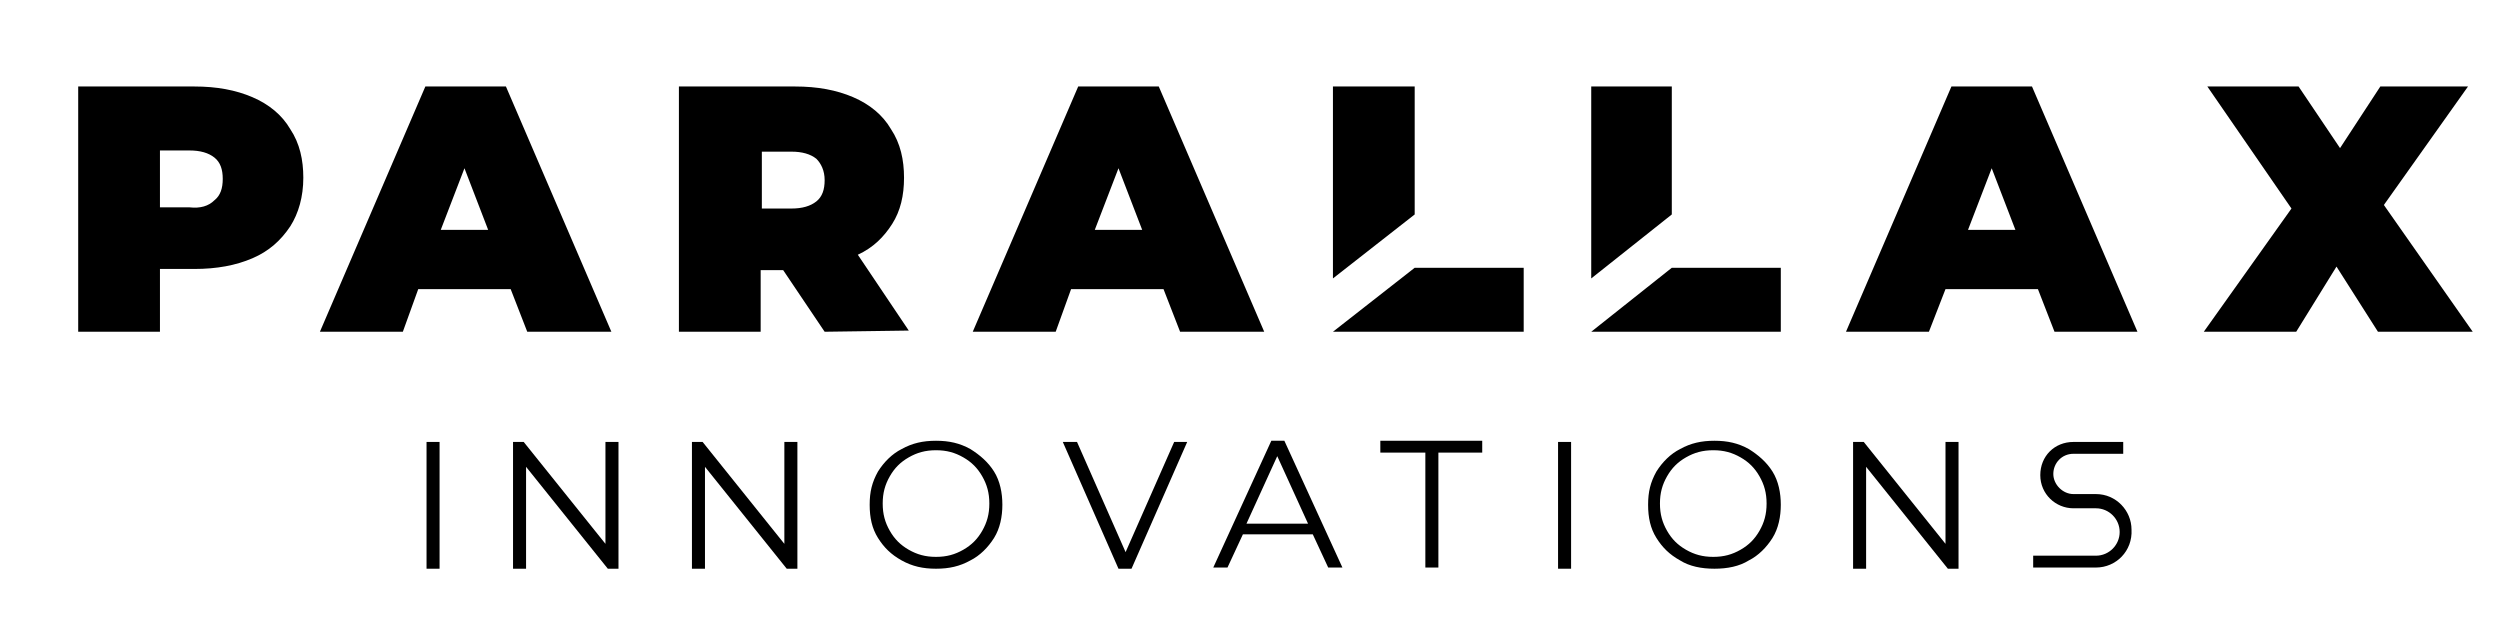 <?xml version="1.0" encoding="UTF-8"?> <svg xmlns="http://www.w3.org/2000/svg" xmlns:xlink="http://www.w3.org/1999/xlink" version="1.1" id="Слой_1" x="0px" y="0px" viewBox="0 0 211 52.9" style="enable-background:new 0 0 211 52.9;" xml:space="preserve"> <style type="text/css"> .st0{fill:#DCB89A;} .st1{fill:#1D1D1B;} .st2{fill:#984D1A;} .st3{fill:#FFFFFF;} .st4{opacity:0.5;} .st5{opacity:0.99;fill:#FFFFFF;} .st6{fill:none;stroke:#984D1A;stroke-width:14.173;stroke-miterlimit:10;} .st7{fill:none;stroke:#984D1A;stroke-width:11.339;stroke-miterlimit:10;} .st8{fill:none;stroke:#000000;stroke-width:11.339;stroke-miterlimit:10;} .st9{fill:none;stroke:#DCB89A;stroke-width:11.339;stroke-miterlimit:10;} .st10{fill:#DDB99B;} .st11{fill:none;stroke:#984D1A;stroke-width:9.921;stroke-miterlimit:10;} .st12{fill:none;stroke:#000000;stroke-width:9.921;stroke-miterlimit:10;} .st13{fill:none;stroke:#DCB89A;stroke-width:4.252;stroke-miterlimit:10;} .st14{clip-path:url(#SVGID_2_);fill:none;stroke:#984D1A;stroke-width:4.252;stroke-miterlimit:10;} .st15{fill:none;stroke:#984D1A;stroke-width:4.252;stroke-miterlimit:10;} .st16{fill:none;stroke:#FF7029;stroke-width:0.85;stroke-miterlimit:10;} .st17{fill:none;stroke:#08AF93;stroke-width:0.85;stroke-miterlimit:10;} .st18{fill:#FFFFFF;stroke:#666666;stroke-width:0.567;stroke-miterlimit:10;} .st19{fill:none;stroke:#666666;stroke-width:0.567;stroke-miterlimit:10;} .st20{fill:#FFDEC3;} .st21{fill:#606060;} .st22{fill:none;stroke:#4D4D4D;stroke-width:0.567;stroke-miterlimit:10;} .st23{fill:#4D4D4D;} .st24{fill:none;stroke:#984D1A;stroke-width:2.268;stroke-miterlimit:10;} .st25{clip-path:url(#SVGID_4_);} .st26{fill:none;stroke:#DCB89A;stroke-width:2.268;stroke-miterlimit:10;} .st27{fill:none;stroke:#984D1A;stroke-width:0.567;stroke-miterlimit:10;} .st28{fill:none;stroke:#DCB89A;stroke-width:0.567;stroke-miterlimit:10;} .st29{fill:none;stroke:#4D4D4D;stroke-width:0.567;stroke-miterlimit:10;stroke-dasharray:1.991,1.991;} .st30{fill:none;stroke:#4D4D4D;stroke-width:0.567;stroke-miterlimit:10;stroke-dasharray:1.9,1.9;} .st31{fill:none;stroke:#4D4D4D;stroke-width:0.567;stroke-miterlimit:10;stroke-dasharray:1.986,1.986;} .st32{fill:none;stroke:#4D4D4D;stroke-width:0.567;stroke-miterlimit:10;stroke-dasharray:1.79,1.79;} .st33{fill:none;stroke:#984D1A;stroke-width:0.567;stroke-miterlimit:10;stroke-dasharray:1.967,1.967;} .st34{fill:#E1E2E0;} .st35{fill:#FFFFFF;stroke:#4D4D4D;stroke-width:0.567;stroke-miterlimit:10;stroke-dasharray:1.984,1.984;} .st36{fill:none;stroke:#DCB89A;stroke-width:0.85;stroke-miterlimit:10;} .st37{fill:none;stroke:#984D1A;stroke-width:0.85;stroke-miterlimit:10;stroke-dasharray:1.984,1.984;} .st38{fill:none;stroke:#4D4D4D;stroke-width:0.567;stroke-miterlimit:10;stroke-dasharray:1.984,1.984;} </style> <g> <path d="M36,37.3h1.1v10.7H36V37.3z"></path> <path d="M52.2,37.3v10.7h-0.9l-6.9-8.6v8.6h-1.1V37.3h0.9l6.9,8.6v-8.6H52.2z"></path> <path d="M67.3,37.3v10.7h-0.9l-6.9-8.6v8.6h-1.1V37.3h0.9l6.9,8.6v-8.6H67.3z"></path> <path d="M76.1,47.3c-0.9-0.5-1.5-1.1-2-1.9c-0.5-0.8-0.7-1.7-0.7-2.8s0.2-1.9,0.7-2.8c0.5-0.8,1.2-1.5,2-1.9 c0.9-0.5,1.8-0.7,2.9-0.7s2,0.2,2.9,0.7c0.8,0.5,1.5,1.1,2,1.9c0.5,0.8,0.7,1.8,0.7,2.8s-0.2,2-0.7,2.8c-0.5,0.8-1.2,1.5-2,1.9 C81,47.8,80.1,48,79,48S77,47.8,76.1,47.3z M81.3,46.4c0.7-0.4,1.2-0.9,1.6-1.6c0.4-0.7,0.6-1.4,0.6-2.3s-0.2-1.6-0.6-2.3 c-0.4-0.7-0.9-1.2-1.6-1.6c-0.7-0.4-1.4-0.6-2.3-0.6s-1.6,0.2-2.3,0.6c-0.7,0.4-1.2,0.9-1.6,1.6c-0.4,0.7-0.6,1.4-0.6,2.3 s0.2,1.6,0.6,2.3c0.4,0.7,0.9,1.2,1.6,1.6c0.7,0.4,1.4,0.6,2.3,0.6S80.6,46.8,81.3,46.4z"></path> <path d="M100.2,37.3l-4.7,10.7h-1.1l-4.7-10.7h1.2l4.1,9.3l4.1-9.3H100.2z"></path> <path d="M110.8,45.1h-5.9l-1.3,2.8h-1.2l4.9-10.7h1.1l4.9,10.7h-1.2L110.8,45.1z M110.4,44.2l-2.6-5.7l-2.6,5.7H110.4z"></path> <path d="M120.2,38.2h-3.7v-1h8.6v1h-3.7v9.7h-1.1V38.2z"></path> <path d="M131.5,37.3h1.1v10.7h-1.1V37.3z"></path> <path d="M141.8,47.3c-0.9-0.5-1.5-1.1-2-1.9c-0.5-0.8-0.7-1.7-0.7-2.8s0.2-1.9,0.7-2.8c0.5-0.8,1.2-1.5,2-1.9 c0.9-0.5,1.8-0.7,2.9-0.7s2,0.2,2.9,0.7c0.8,0.5,1.5,1.1,2,1.9c0.5,0.8,0.7,1.8,0.7,2.8s-0.2,2-0.7,2.8c-0.5,0.8-1.2,1.5-2,1.9 c-0.8,0.5-1.8,0.7-2.9,0.7S142.6,47.8,141.8,47.3z M146.9,46.4c0.7-0.4,1.2-0.9,1.6-1.6c0.4-0.7,0.6-1.4,0.6-2.3s-0.2-1.6-0.6-2.3 c-0.4-0.7-0.9-1.2-1.6-1.6c-0.7-0.4-1.4-0.6-2.3-0.6s-1.6,0.2-2.3,0.6c-0.7,0.4-1.2,0.9-1.6,1.6c-0.4,0.7-0.6,1.4-0.6,2.3 s0.2,1.6,0.6,2.3c0.4,0.7,0.9,1.2,1.6,1.6c0.7,0.4,1.4,0.6,2.3,0.6S146.2,46.8,146.9,46.4z"></path> <path d="M165.3,37.3v10.7h-0.9l-6.9-8.6v8.6h-1.1V37.3h0.9l6.9,8.6v-8.6H165.3z"></path> <g> <path d="M176.9,47.9h-5.3v-1h5.3c1.1,0,2-0.9,2-2c0-1.1-0.9-2-2-2h-1.9c-1.5,0-2.8-1.2-2.8-2.8s1.2-2.8,2.8-2.8h4.2v1h-4.2 c-1,0-1.7,0.8-1.7,1.7s0.8,1.7,1.7,1.7h1.9c1.7,0,3,1.4,3,3C180,46.5,178.6,47.9,176.9,47.9z"></path> </g> </g> <g> <path d="M6.6,28V7.3h9.8c1.9,0,3.5,0.3,4.9,0.9c1.4,0.6,2.5,1.5,3.2,2.7c0.8,1.2,1.1,2.6,1.1,4.1c0,1.6-0.4,3-1.1,4.1 c-0.8,1.2-1.8,2.1-3.2,2.7c-1.4,0.6-3,0.9-4.9,0.9h-2.9V28 M18.1,16.9c0.5-0.4,0.7-1,0.7-1.8c0-0.8-0.2-1.4-0.7-1.8 c-0.5-0.4-1.2-0.6-2.1-0.6h-2.5v4.8H16C16.9,17.6,17.6,17.4,18.1,16.9z"></path> <path d="M44.5,28l-1.4-3.6h-7.8L34,28h-7l8.9-20.7h6.8L51.6,28 M41.2,19.4l-2-5.2l-2,5.2H41.2z"></path> <path d="M69.6,28l-3.5-5.2h-1.9V28h-6.9V7.3h9.8c1.9,0,3.5,0.3,4.9,0.9c1.4,0.6,2.5,1.5,3.2,2.7c0.8,1.2,1.1,2.6,1.1,4.1 c0,1.5-0.3,2.8-1,3.9c-0.7,1.1-1.6,2-2.9,2.6l4.3,6.4 M68.9,13.4c-0.5-0.4-1.2-0.6-2.1-0.6h-2.5v4.8h2.5c0.9,0,1.6-0.2,2.1-0.6 c0.5-0.4,0.7-1,0.7-1.8C69.6,14.4,69.3,13.8,68.9,13.4z"></path> <path d="M99.6,28l-1.4-3.6h-7.8L89.1,28h-7l8.9-20.7h6.8l8.9,20.7 M96.4,19.4l-2-5.2l-2,5.2H96.4z"></path> <path d="M173.4,28l-1.4-3.6h-7.8l-1.4,3.6h-7l8.9-20.7h6.8l8.9,20.7 M170.1,19.4l-2-5.2l-2,5.2H170.1z"></path> <path d="M200.7,28l-3.5-5.5l-3.4,5.5h-7.8l7.4-10.4l-7.1-10.3h7.7l3.5,5.2l3.4-5.2h7.4l-7.1,10l7.5,10.7"></path> <g> <polygon points="141.1,22.6 141.1,22.6 134.3,28 134.3,28 150.3,28 150.3,22.6 "></polygon> <polygon points="141.1,18.1 141.1,7.3 134.3,7.3 134.3,23.5 "></polygon> </g> <g> <polygon points="119.4,22.6 119.4,22.6 112.5,28 112.5,28 128.6,28 128.6,22.6 "></polygon> <polygon points="119.4,18.1 119.4,7.3 112.5,7.3 112.5,23.5 "></polygon> </g> </g> </svg> 